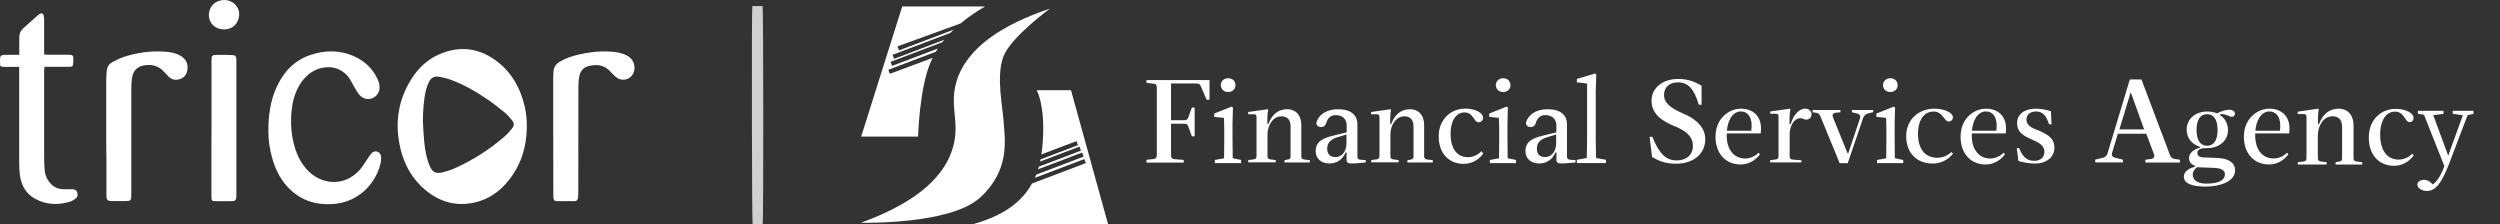 <svg xmlns="http://www.w3.org/2000/svg" width="468" height="42" fill="none" viewBox="0 0 468 42">
    <rect x="0" y="0" width="468" height="42" fill="#333333" stroke="none"/>
    <path fill="#fff" d="M166.578 13.819l-.289-.753 8.901-3.379c.115-.193.231-.405.366-.598l-8.553 3.243-.289-.753 9.673-3.668c.116-.155.231-.31.367-.464l-9.384 3.572-.29-.753 10.832-4.112c.193-.213.405-.406.598-.599l-10.213 3.881-.29-.753 11.836-4.305c1.486-1.255 3.07-2.298 4.556-3.167h-15.504l-7.684 24.366h10.658s.212-8.785 2.278-13.785c.135-.329.29-.657.444-.966l-8.013 2.993zM200.487 16.881h-6.43s1.603 2.607 1.159 9.538c-.058.85-.135 1.68-.27 2.49l6.564-2.49.29.753-7.009 2.664c-.019.136-.058.27-.077.406l7.356-2.8.29.753-7.878 2.993c-.038.174-.096.328-.154.502l8.244-3.128.29.753-8.882 3.379c-.077.193-.154.386-.251.598l9.249-3.514.289.753-10.078 3.823c-1.835 3.321-5.156 6.005-11.199 7.646h25.448l-6.951-25.119z"/>
    <path fill="#fff" d="M196.549 1.615c-8.804 2.955-15.62 7.28-17.512 13.709-1.351 4.634.695 7.491-.618 12.183-1.448 5.213-6.313 10.214-17.241 14.19 0 0 16.681.426 22.3-4.71 5.618-5.136 4.634-10.793 4.421-13.979-.212-3.185-1.448-8.727-.077-12.395 1.39-3.669 8.727-8.998 8.727-8.998zM226.42 14.993v3.669h-.541l-1.119-2.587c-.155-.367-.425-.444-.773-.444h-4.769v6.873h2.433c.328 0 .637-.058.772-.444l.695-1.911h.522v5.367h-.522l-.695-1.911c-.154-.406-.463-.444-.772-.444h-2.433v5.946c0 .406.174.618.541.676l1.834.155v.502h-6.97v-.522l1.39-.154c.251-.039.541-.193.541-.676V16.326c0-.406-.174-.618-.541-.657l-1.39-.154v-.522h11.797zM245.206 29.983v.425h-4.75v-.425l.734-.135c.348-.077.406-.29.406-.58v-5.58c0-1.254-.58-1.91-1.7-1.91-1.641 0-2.625 1.737-2.625 3.417v4.054c0 .329.154.522.482.58l1.062.135v.425h-5.136v-.425l1.062-.136c.213-.038.483-.154.483-.579v-7.375c0-.328-.154-.483-.502-.483h-1.062v-.425l3.649-.52.097.096c-.097.444-.155 1.004-.155 1.64v1.024h.193l.02-.058c.695-1.796 1.873-2.703 3.514-2.703 1.274 0 2.626.792 2.626 3.012v5.812c0 .328.154.52.482.579l1.12.135zM268.22 29.983v.425h-4.75v-.425l.734-.135c.328-.077.405-.29.405-.58v-5.58c0-1.254-.598-1.91-1.699-1.91-1.641 0-2.626 1.737-2.626 3.417v4.054c0 .329.155.522.483.58l1.062.135v.425h-5.136v-.425l1.062-.136c.212-.038.483-.154.483-.579v-7.375c0-.328-.174-.483-.502-.483h-1.062v-.425l3.649-.52.077.096c-.096.444-.154 1.004-.154 1.64v1.024h.193l.019-.058c.695-1.796 1.873-2.703 3.514-2.703 1.274 0 2.626.792 2.626 3.012v5.812c0 .328.154.52.483.579l1.139.135zM274.827 29.423c-2.047 0-3.282-1.525-3.282-4.422 0-2.066.83-3.958 2.625-3.958 1.197 0 1.506.927 2.086 1.584.424.52 1.37.27 1.37-.618 0-.811-1.332-1.68-3.359-1.68-2.471 0-4.943 1.834-4.943 5.213 0 3.07 1.834 5.136 4.673 5.136 1.795 0 3.05-1.043 3.668-1.93l-.309-.445c-.656.598-1.448 1.12-2.529 1.12zM319.229 26.054c0 2.742-2.201 4.596-5.484 4.596-2.22 0-3.436-.676-4.402-1.217l-.077-.038-.463-3.785h.521c1.255 3.148 2.549 4.422 4.499 4.422 1.911 0 3.089-1.043 3.089-2.723 0-1.988-1.68-2.973-3.475-3.707-2.105-.888-4.267-2.123-4.267-4.75 0-2.393 2.065-4.073 5-4.073 2.066 0 3.321.676 4.325 1.236l.039.019v3.572h-.522c-.868-2.974-2.008-4.19-3.9-4.19-1.564 0-2.606.927-2.606 2.317 0 .733.251 1.332.849 1.911.599.56 1.526 1.1 2.896 1.68 1.429.599 3.978 2.066 3.978 4.73zM339.117 21.43c0 .347-.154.637-.444.81-.309.194-.714.213-1.081.02-.444-.213-.888-.174-1.313.077-.753.463-1.255 1.602-1.255 2.819v4.112c0 .348.155.56.483.599l1.718.135v.405h-5.85v-.424l1.081-.135c.213-.039.483-.155.483-.599v-7.453c0-.328-.155-.502-.502-.502h-1.062v-.424l3.688-.522.096.097c-.096.444-.154 1.023-.154 1.66v1.12h.212l.02-.077c.656-2.066 1.834-2.819 2.703-2.819.714.02 1.177.463 1.177 1.1z"/>
    <path fill="#fff" d="M339.176 21.154h-.059v-.194c.039.058.039.116.059.194zM339.213 20.911c.019.04.039.098.039.156h-.039v-.156zM350.663 20.57v.426l-.926.231c-.425.078-.811.425-.966.87l-2.877 8.456h-1.506l-3.61-8.785c-.155-.367-.386-.58-.695-.637l-.772-.116v-.425h5.213v.425l-.927.096c-.27.039-.406.174-.464.27-.096.155-.096.387 0 .58l2.684 6.622.02.058h.173l2.201-6.545c.058-.193.039-.367-.038-.502-.097-.174-.271-.29-.541-.347l-.946-.232v-.425h3.977v-.02zM365.607 28.76c-.386.503-1.621 1.854-3.822 1.854-2.993 0-4.943-2.008-4.943-5.097 0-3.398 2.626-5.174 5.213-5.174 2.104 0 3.533.83 3.533 1.602 0 .367-.193.637-.483.753-.289.116-.617.039-.83-.193-.135-.154-.27-.328-.405-.483-.425-.56-.869-1.139-1.912-1.139-2.143 0-2.915 2.201-2.915 4.093 0 2.896 1.313 4.557 3.61 4.557 1.217 0 2.066-.56 2.684-1.062l.27.29zM384.586 27.64c0 1.777-1.467 2.974-3.649 2.974-.946 0-1.815-.135-3.089-.463l-.309-2.433h.444c.502 1.255 1.197 2.394 2.819 2.394 1.178 0 1.911-.656 1.911-1.699 0-1.197-1.061-1.757-2.471-2.355-1.66-.715-2.645-1.43-2.645-3.032 0-1.622 1.371-2.683 3.495-2.683.888 0 1.66.154 2.838.463l.116 2.452h-.464c-.54-1.68-1.255-2.394-2.432-2.394-1.082 0-1.796.598-1.796 1.506 0 1.216 1.216 1.66 2.105 1.988 2.027.85 3.127 1.622 3.127 3.283zM407.041 29.748c-.405-.077-.695-.347-.83-.753l-5.329-14.114H398.7l-4.151 13.767c-.193.637-.598.83-1.042.926l-1.275.31v.52h5.175v-.52l-1.429-.348c-.309-.078-.502-.213-.579-.386-.077-.155-.077-.329-.019-.541l1.081-3.572h5.329l1.428 3.823c.097.251.097.444 0 .599-.077.154-.251.231-.482.29l-1.12.154v.52h6.468v-.52l-1.043-.155zm-10.291-5.522l2.105-6.912h.039l2.49 6.912h-4.634zM415.016 29.562l-2.471-.096c-.329-.02-1.197-.039-1.197-.85 0-.81.946-.888 1.834-.888 2.297 0 3.9-1.41 3.9-3.417 0-1.12-.541-2.143-1.448-2.742l-.039-.02v-.192h.097c.54-.02 1.023.096 1.738.424.231.116.521.116.695-.019.154-.096.251-.27.251-.483 0-.328-.29-.733-1.062-.733-.811 0-1.777.386-2.221.656l-.038.02-.039-.02c-.56-.212-1.139-.328-1.796-.328-2.278 0-3.88 1.41-3.88 3.417 0 1.159.637 2.607 2.413 3.167l.058.02v.192l-.077.02c-.908.231-1.95.868-1.95 1.892 0 .386.135 1.1 1.062 1.428l.058.02v.173l-.078.02c-.849.25-2.008.733-2.008 1.834 0 1.255 1.391 1.873 4.151 1.873 2.626 0 5.445-.966 5.445-3.07-.038-1.41-1.178-2.201-3.398-2.298zm-3.823-5.232c0-1.911.695-2.954 1.97-2.954 1.274 0 1.969 1.043 1.969 2.954 0 1.911-.695 2.954-1.969 2.954-1.275 0-1.97-1.062-1.97-2.954zm1.796 10.04c-1.912 0-2.51-.869-2.51-1.66 0-.618.347-1.063.83-1.41l3.302.135c1.1.058 1.892.386 1.892 1.178 0 .965-.83 1.757-3.514 1.757zM422.179 24.976h6.352c.193-1.486-.078-2.645-.792-3.456-.888-1.023-2.182-1.177-2.877-1.177-2.317 0-4.807 1.853-4.807 5.27 0 3.09 1.892 5.175 4.691 5.175 2.105 0 3.263-1.39 3.63-1.892l-.212-.31c-.541.484-1.371 1.082-2.549 1.082-.926 0-1.718-.328-2.317-.946-.791-.83-1.177-2.124-1.119-3.668v-.078zm.038-.598c.155-1.738 1.023-3.514 2.626-3.514.56 0 1.043.212 1.39.598.541.599.734 1.622.579 2.935v.077h-4.595v-.096zM369.122 24.976h6.352c.193-1.486-.077-2.645-.791-3.456-.888-1.023-2.182-1.177-2.877-1.177-2.317 0-4.788 1.853-4.788 5.27 0 3.09 1.872 5.175 4.672 5.175 2.105 0 3.263-1.39 3.63-1.892l-.213-.31c-.54.484-1.37 1.082-2.548 1.082-.927 0-1.719-.328-2.317-.946-.792-.83-1.197-2.124-1.12-3.668v-.078zm.039-.598c.154-1.738 1.004-3.514 2.606-3.514.579 0 1.062.212 1.39.598.522.599.734 1.622.56 2.935v.077h-4.576l.02-.096zM323.249 24.976h6.352c.193-1.486-.077-2.645-.791-3.456-.889-1.023-2.182-1.177-2.877-1.177-2.317 0-4.788 1.853-4.788 5.27 0 3.09 1.872 5.175 4.672 5.175 2.104 0 3.263-1.39 3.63-1.892l-.213-.31c-.54.484-1.37 1.082-2.548 1.082-.927 0-1.719-.328-2.317-.946-.792-.83-1.197-2.124-1.12-3.668v-.078zm.039-.598c.154-1.738 1.004-3.514 2.606-3.514.579 0 1.062.212 1.39.598.522.599.734 1.622.56 2.935v.077h-4.576l.02-.096zM442.202 30.363v.444h-4.981v-.444l.772-.135c.367-.077.444-.29.444-.618v-5.85c0-1.313-.618-1.989-1.796-1.989-1.718 0-2.741 1.815-2.741 3.572v4.267c0 .348.154.54.502.618l1.139.135v.444h-5.406v-.444l1.139-.135c.232-.039.502-.174.502-.618v-7.742c0-.348-.174-.521-.521-.521h-1.12v-.445l3.842-.56.097.097c-.097.463-.155 1.062-.155 1.718v1.082h.193l.019-.058c.734-1.892 1.97-2.838 3.688-2.838 1.332 0 2.761.83 2.761 3.166v6.101c0 .348.155.54.502.618l1.12.135zM451.836 29.102c-.367.522-1.564 1.931-3.668 1.931-2.877 0-4.73-2.085-4.73-5.29 0-3.533 2.509-5.368 5-5.368 2.027 0 3.379.87 3.379 1.66 0 .387-.193.696-.483.792-.27.097-.56.02-.753-.212-.135-.154-.251-.328-.386-.521-.405-.58-.83-1.197-1.834-1.197-2.066 0-2.8 2.297-2.8 4.247 0 3.012 1.275 4.73 3.476 4.73 1.177 0 1.988-.578 2.568-1.1l.231.328zM293.822 29.887c-.328-.04-.482-.232-.482-.6v-5.984c0-2.105-1.719-2.839-3.341-2.839H289.575l.019-.019c-2.047.039-3.553 1.023-3.939 2.568.039.502.367.772.888.772.522 0 .831-.27 1.024-.907l.019-.077c.212-.734.888-1.255 1.622-1.255 1.351 0 2.143.733 2.143 1.95v1.274l-2.819.695c-2.105.521-2.973 1.37-2.973 2.8 0 1.39 1.023 2.336 2.548 2.336 1.41 0 2.491-.714 3.031-2.008l.039-.058h.193v1.41c0 .463.251.656.888.656.58 0 1.236-.058 2.066-.135.193-.02.406-.039.618-.058v-.425l-1.12-.096zm-2.51-3.11c0 1.565-.849 2.627-2.085 2.627-.985 0-1.525-.56-1.525-1.564 0-1.023.56-1.7 1.776-2.105l1.834-.56v1.603zM254.589 29.887c-.328-.04-.482-.232-.482-.6v-5.984c0-2.105-1.719-2.839-3.341-2.839H250.342l.019-.019c-2.047.039-3.553 1.023-3.939 2.568.039.502.367.772.888.772.502 0 .811-.27 1.024-.907l.019-.077c.212-.734.888-1.255 1.622-1.255 1.351 0 2.124.733 2.124 1.95v1.274l-2.819.695c-2.105.521-2.993 1.37-2.993 2.8 0 1.39 1.023 2.336 2.549 2.336 1.409 0 2.49-.714 3.031-2.008l.019-.058h.193v1.41c0 .463.251.656.908.656.579 0 1.236-.058 2.066-.135.193-.02.405-.039.618-.058v-.425l-1.082-.096zm-2.529-3.11c0 1.565-.83 2.627-2.085 2.627-.985 0-1.525-.56-1.525-1.564 0-1.023.559-1.7 1.776-2.105l1.834-.56v1.603zM463.034 20.76v.56l-1.1.232-3.379 8.881c-1.467 3.862-2.607 5.31-4.228 5.31-1.024 0-1.815-.56-1.815-1.274.154-.599.791-.811 1.293-.811.522 0 .927.193 1.468.733l.154.155.077-.058c.811-.695 1.468-1.718 1.97-3.09l.116-.289-3.823-9.634-1.139-.174v-.56h4.788v.58l-1.912.231 2.8 7.588 2.703-7.453.039-.116-1.893-.27v-.56h3.881v.02zM283.799 29.945v.599h-4.904v-.599l1.719-.308v-.078c.019-1.178.038-2.645.038-3.572v-1.042c0-1.217-.019-1.931-.058-2.8v-.077l-1.815-.193v-.618l3.244-1.294.251.155-.077 2.935v2.915c0 .946.019 2.394.038 3.572v.077l1.564.328zM282.761 15.94c0 .754-.579 1.294-1.371 1.294-.791 0-1.37-.56-1.37-1.293 0-.753.579-1.294 1.37-1.294.792 0 1.371.521 1.371 1.294zM355.242 15.94c0 .754-.58 1.294-1.371 1.294-.792 0-1.371-.56-1.371-1.293 0-.753.579-1.294 1.371-1.294.791 0 1.371.521 1.371 1.294zM356.282 29.945v.599h-4.904v-.599l1.718-.308v-.078c.019-1.178.039-2.645.039-3.572v-1.042c0-1.217-.02-1.931-.058-2.8v-.077l-1.815-.193v-.618l3.243-1.294.251.155-.077 2.935v2.915c0 .927.019 2.394.039 3.572v.077l1.564.328zM231.281 15.94c0 .754-.579 1.294-1.371 1.294s-1.371-.56-1.371-1.293c0-.753.579-1.294 1.371-1.294.811 0 1.371.521 1.371 1.294zM232.329 29.945v.599h-4.905v-.599l1.719-.308v-.078c.019-1.178.038-2.645.038-3.572v-1.042c0-1.217-.019-1.931-.057-2.8v-.077l-1.815-.193v-.618l3.243-1.294.251.155-.077 2.935v2.915c0 .946.019 2.413.039 3.572v.077l1.564.328zM300.636 29.91v.618h-5.445v-.618l1.854-.328v-.077c.019-1.082.058-2.414.058-3.688V15.642l-1.912-.232v-.637l3.399-1.004.231.135-.096 3.205v8.708c0 1.293.038 2.606.058 3.688v.077l1.853.328zM98.622 23.702c-.02 3.707-1.043 7.086-3.36 10.02-1.66 2.105-3.764 3.592-6.41 4.19-3.378.753-6.39-.057-9.055-2.2-2.548-2.067-4.093-4.77-4.846-7.936-1.1-4.711-.444-9.152 2.22-13.226 1.236-1.892 2.858-3.398 4.924-4.325 4.016-1.795 7.78-1.255 11.198 1.468 2.607 2.066 4.113 4.865 4.885 8.051.309 1.294.463 2.607.444 3.958zm-19.462-1.1c.077 1.293.116 2.567.251 3.861.135 1.448.367 2.877.888 4.248.599 1.583 1.178 1.911 2.8 1.486.753-.193 1.506-.444 2.2-.772 3.283-1.487 6.314-3.417 9.037-5.773.54-.463 1.023-.985 1.467-1.544.521-.638.502-1.024-.02-1.68-.385-.483-.81-.946-1.293-1.352-1.042-.85-2.085-1.68-3.186-2.433-2.162-1.486-4.44-2.8-6.912-3.707-.733-.27-1.506-.444-2.259-.579-.81-.135-1.448.193-1.814.946-.232.483-.425.966-.56 1.487-.464 1.892-.56 3.842-.599 5.812zM50.24 24.491c0-3.05.405-5.715 1.563-8.225 1.294-2.819 3.283-4.942 6.275-5.966 2.82-.965 5.657-.965 8.399.329 1.854.868 3.263 2.22 4.151 4.073.31.657.522 1.333.386 2.066-.309 1.603-2.123 2.317-3.417 1.294-.367-.29-.637-.715-.888-1.12-.386-.618-.715-1.293-1.082-1.93-1.776-2.974-5-2.781-6.93-1.719-1.217.676-2.105 1.699-2.781 2.896-.811 1.468-1.217 3.09-1.352 4.75-.193 2.278-.038 4.556.657 6.757.482 1.564 1.216 2.974 2.355 4.17 2.143 2.26 5.31 2.839 7.878 1.449.984-.54 1.795-1.294 2.433-2.201.482-.676.888-1.39 1.37-2.066.174-.251.425-.521.695-.637.657-.251 1.352.193 1.39.907.02.521-.038 1.062-.173 1.564-.87 3.263-3.804 6.97-8.882 7.318-2.934.193-5.56-.54-7.78-2.549-1.816-1.641-2.897-3.726-3.553-6.063-.502-1.737-.734-3.552-.715-5.097zM3.591 12.519H1.004c-.985 0-1.004-.02-1.004-1.004 0-1.178.077-1.255 1.255-1.255h2.356V9.024 7.016c0-.676.212-1.255.733-1.718.927-.811 1.854-1.66 2.78-2.472.078-.077.174-.154.27-.212.387-.212.696-.116.792.309.078.309.078.637.078.965v6.314c.328.02.579.039.83.039h3.456c.212 0 .405.019.618.019.367.02.56.212.56.56 0 .347.019.695-.02 1.042-.038.522-.154.637-.695.637-1.293.02-2.587 0-3.861 0h-.83c-.02.27-.058.483-.058.715v16.585c0 .676.038 1.332.096 2.008.077 1.023.502 1.912 1.197 2.645.657.695 1.506.965 2.433.985.502.02 1.004-.02 1.525-.02.425 0 .773.136.927.56.155.445.116.889-.29 1.198-.29.212-.617.424-.965.54-1.93.618-3.861.657-5.754-.096-2.24-.889-3.456-2.588-3.726-4.962-.077-.753-.116-1.526-.116-2.279V13.445v-.926zM19.885 25.36V14.992c0-.579.058-1.139.096-1.718.058-.714.406-1.294 1.024-1.622.733-.386 1.467-.772 2.259-1.023 2.432-.792 4.942-1.12 7.49-.966 1.043.058 2.067.232 2.994.753 1.08.599 1.544 1.584 1.313 2.78-.155.773-.599 1.352-1.352 1.603-.772.251-1.506.174-2.124-.444-.309-.309-.618-.618-.907-.946-1.024-1.139-2.337-1.41-3.785-1.158-1.274.231-2.046 1.1-2.2 2.49-.078.618-.117 1.236-.117 1.854v19.752c0 1.235-.057 1.293-1.274 1.293h-2.2c-1.024 0-1.16-.135-1.179-1.158v-6.97c-.038-1.39-.038-2.761-.038-4.152zM103.563 25.161V14.735c0-.405.019-.83.038-1.236.039-.849.425-1.486 1.159-1.93 1.081-.657 2.259-1.043 3.475-1.332 1.969-.483 3.997-.696 6.024-.58 1.042.058 2.066.213 3.012.695.791.406 1.313 1.004 1.467 1.893.29 1.621-.984 2.954-2.548 2.625-.367-.077-.715-.308-1.004-.54-.387-.329-.715-.715-1.062-1.082-1.159-1.158-2.568-1.255-4.036-.849-.888.251-1.448.908-1.621 1.815-.136.618-.193 1.274-.193 1.911-.02 6.662 0 13.303-.02 19.964 0 .329-.019.638-.058.966-.038.367-.251.598-.637.598-1.1 0-2.201.02-3.321 0-.463-.019-.598-.193-.637-.656-.019-.232-.019-.464-.019-.695-.02-3.727-.019-7.434-.019-11.14zM39.597 24V11.373c0-1.004.078-1.1 1.101-1.1.927-.02 1.834 0 2.76.038.619.02.754.212.793.81.019.213 0 .406 0 .619V36.24c0 1.39-.04 1.41-1.448 1.429h-2.356c-.792 0-.869-.097-.869-.87V26.318c.02-.792.02-1.564.02-2.317z"/>
    <path fill="#D0D0D0" d="M140.829 1.134h1.931c.154.579.173 40.082.019 40.816h-1.892c-.135-.502-.193-39.407-.058-40.816z"/>
    <path fill="#fff" d="M41.94 5.503c-1.66 0-2.857-1.14-2.838-2.723.02-1.602 1.255-2.78 2.896-2.78 1.525 0 2.8 1.197 2.78 2.684-.02 1.64-1.197 2.838-2.838 2.819z"/>
</svg>
